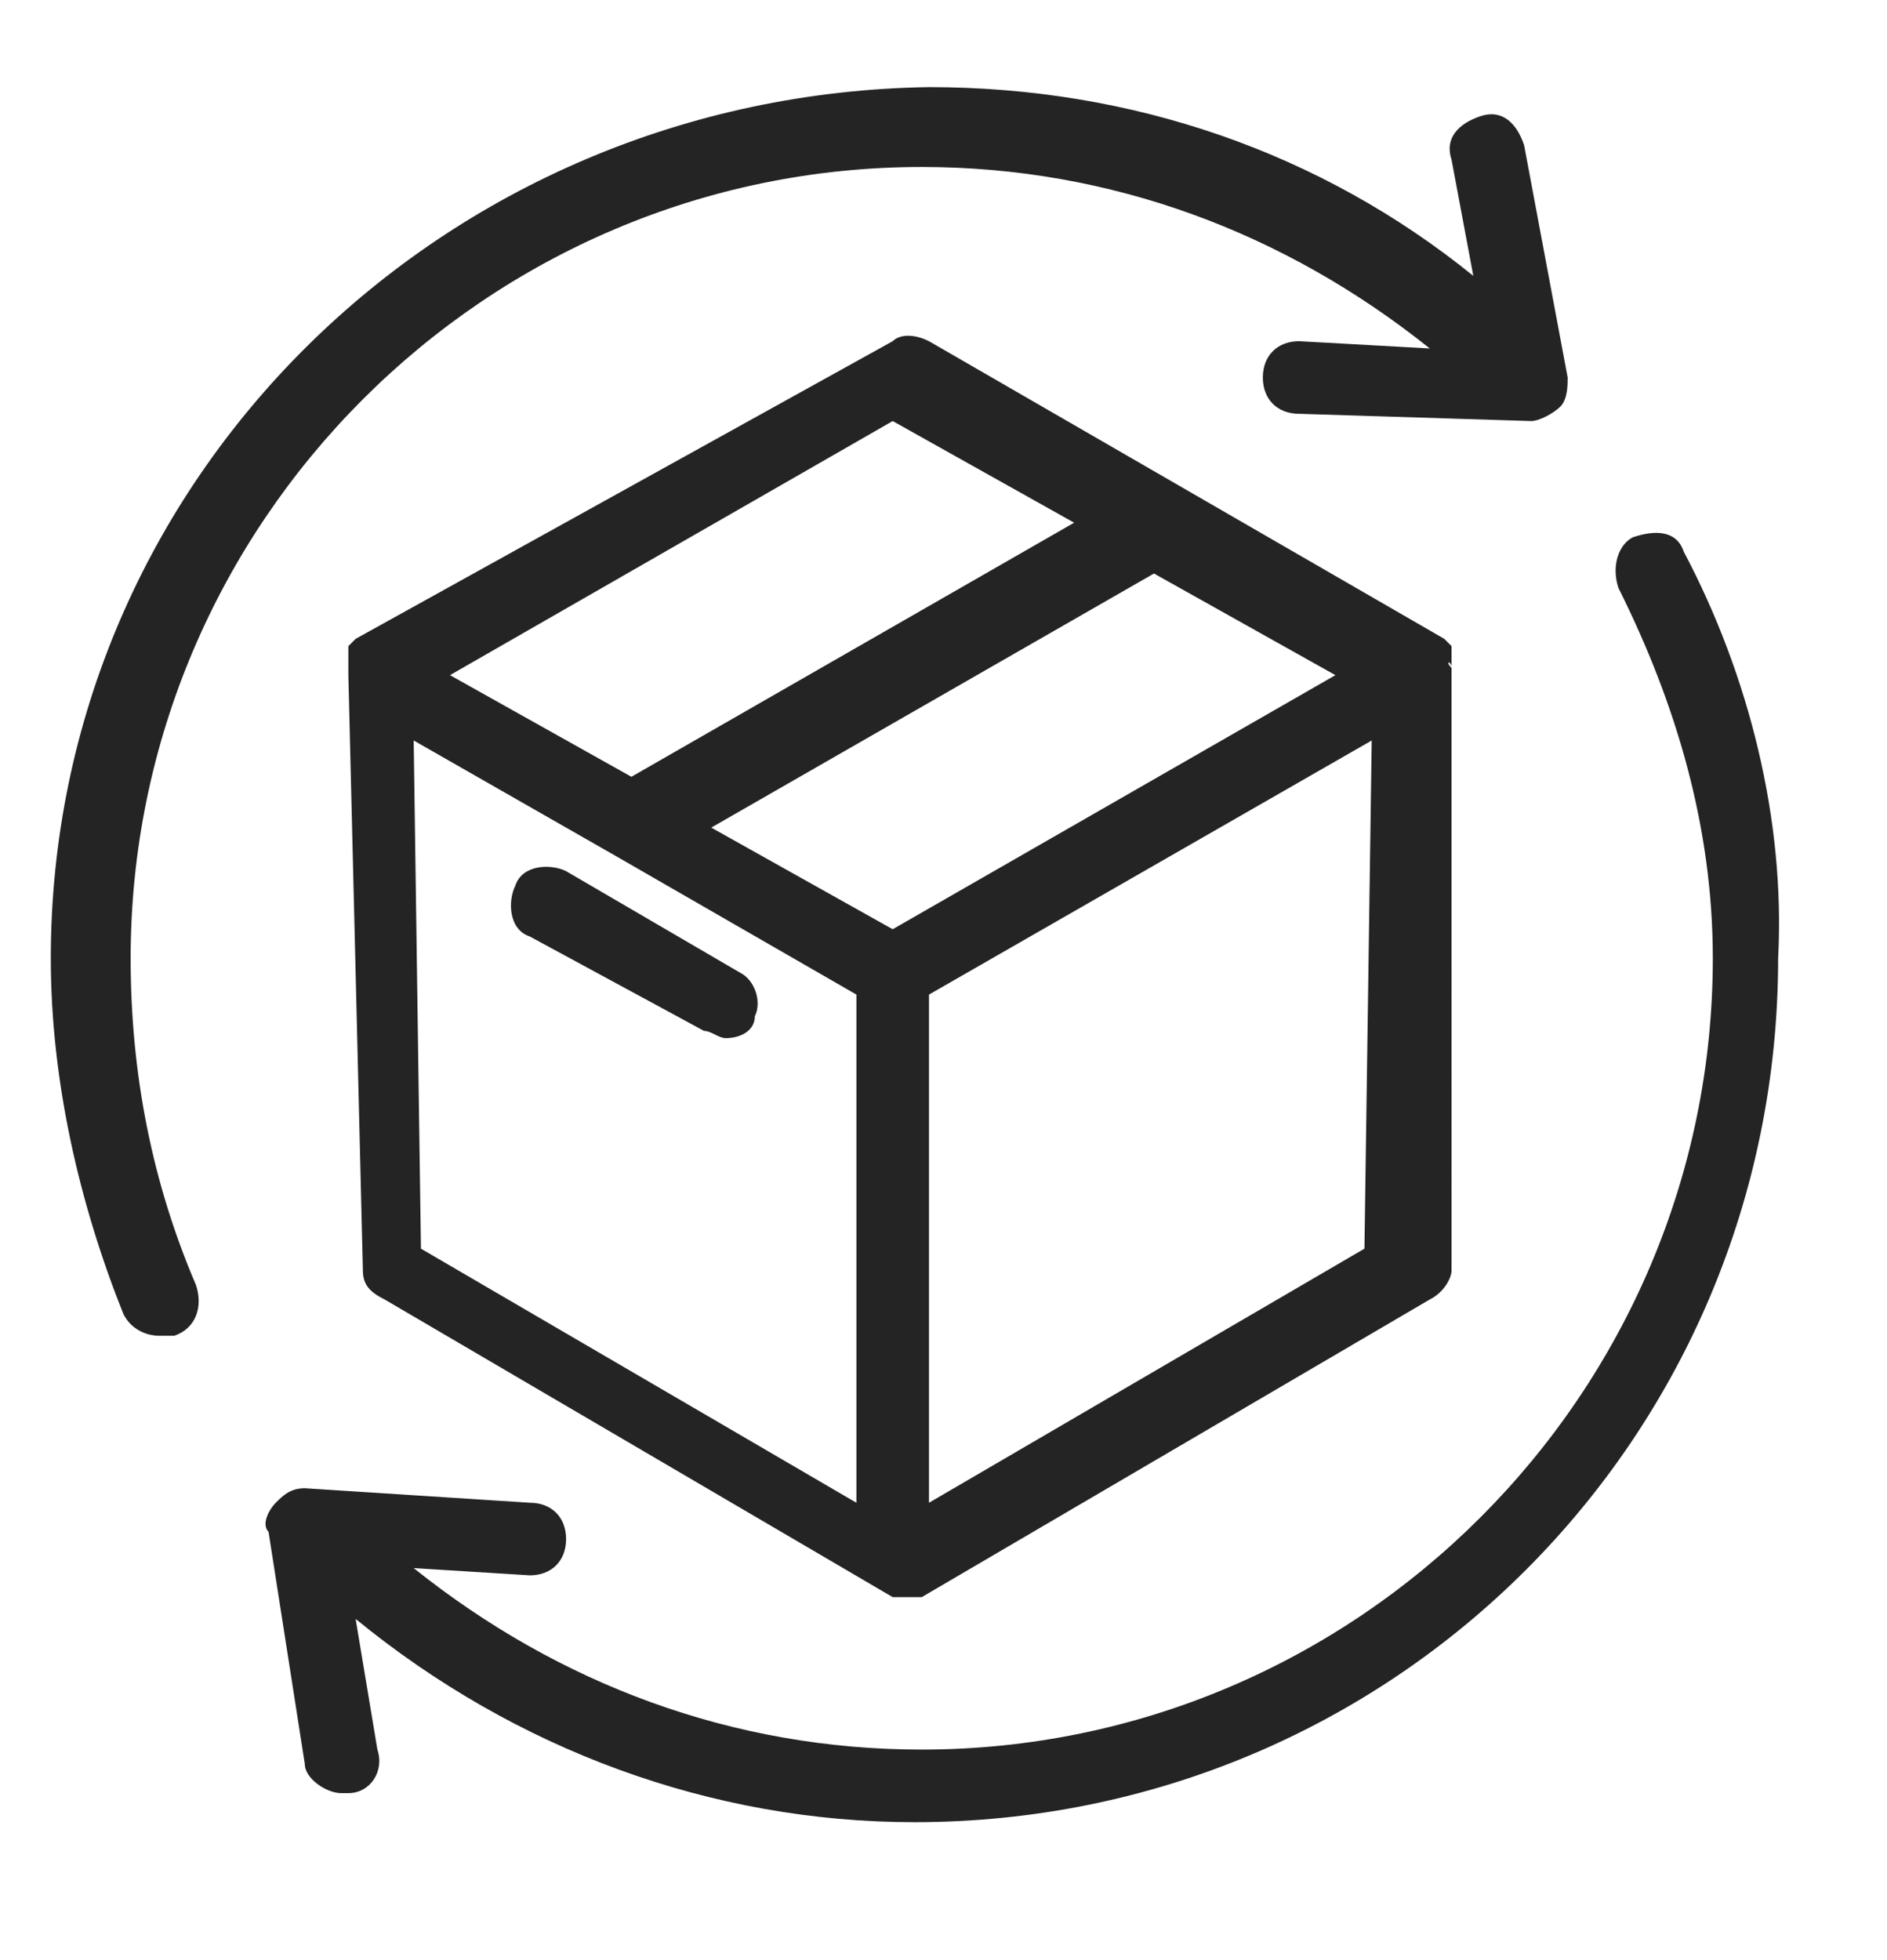 <?xml version="1.0" encoding="utf-8"?>
<!-- Generator: Adobe Illustrator 28.2.0, SVG Export Plug-In . SVG Version: 6.00 Build 0)  -->
<svg version="1.1" id="Vrstva_1" xmlns="http://www.w3.org/2000/svg" xmlns:xlink="http://www.w3.org/1999/xlink" x="0px" y="0px"
	 viewBox="0 0 26 27" style="enable-background:new 0 0 26 27;" xml:space="preserve">
<style type="text/css">
	.st0{fill-rule:evenodd;clip-rule:evenodd;fill:#242424;}
</style>
<path class="st0" d="M1.8,13.2c0-6,4.9-10.9,10.9-10.9c2.6,0,5,0.9,7,2.5l-1.8-0.1c-0.3,0-0.5,0.2-0.5,0.5c0,0.3,0.2,0.5,0.5,0.5
	l3.2,0.1c0,0,0,0,0,0c0.1,0,0.3-0.1,0.4-0.2c0.1-0.1,0.1-0.3,0.1-0.4l-0.6-3.2c-0.1-0.3-0.3-0.5-0.6-0.4c-0.3,0.1-0.5,0.3-0.4,0.6
	l0.3,1.6c-2.1-1.7-4.7-2.6-7.5-2.6C6.1,1.3,0.7,6.6,0.7,13.2c0,1.7,0.4,3.4,1,4.9c0.1,0.2,0.3,0.3,0.5,0.3c0.1,0,0.1,0,0.2,0
	c0.3-0.1,0.4-0.4,0.3-0.7C2.1,16.3,1.8,14.8,1.8,13.2z M10.2,13.4L7.8,12c-0.2-0.1-0.6-0.1-0.7,0.2c-0.1,0.2-0.1,0.6,0.2,0.7
	l2.4,1.3c0.1,0,0.2,0.1,0.3,0.1c0.2,0,0.4-0.1,0.4-0.3C10.5,13.8,10.4,13.5,10.2,13.4z M20,9.2C20,9.2,20,9.2,20,9.2
	C20,9.1,19.9,9.1,20,9.2c0-0.1,0-0.1,0-0.1c0,0,0-0.1,0-0.1c0,0,0,0,0,0c0,0,0,0,0-0.1c0,0,0,0,0,0c0,0,0,0-0.1-0.1c0,0,0,0,0,0
	c0,0,0,0,0,0l-7.1-4.1c-0.2-0.1-0.4-0.1-0.5,0L4.9,8.8c0,0,0,0,0,0c0,0,0,0,0,0c0,0,0,0-0.1,0.1c0,0,0,0,0,0c0,0,0,0,0,0.1
	c0,0,0,0,0,0c0,0,0,0.1,0,0.1c0,0,0,0,0,0c0,0,0,0,0,0.1c0,0,0,0,0,0c0,0,0,0.1,0,0.1c0,0,0,0,0,0c0,0,0,0,0,0l0.2,8.2
	c0,0.2,0.1,0.3,0.3,0.4l7,4.1c0,0,0,0,0,0c0,0,0,0,0,0c0,0,0,0,0,0c0,0,0,0,0,0c0,0,0,0,0,0c0,0,0,0,0.1,0c0,0,0,0,0,0
	c0,0,0,0,0.1,0c0.1,0,0.1,0,0.2,0c0,0,0,0,0,0c0,0,0,0,0,0c0,0,0,0,0,0c0,0,0,0,0,0h0l7-4.1c0.2-0.1,0.3-0.3,0.3-0.4L20,9.2
	C20,9.3,20,9.3,20,9.2C20,9.3,20,9.3,20,9.2C20,9.3,20,9.2,20,9.2z M12.3,5.8l2.5,1.4l-6.1,3.5L6.2,9.3L12.3,5.8z M5.8,17.2l-0.1-7
	l2.8,1.6c0,0,0,0,0,0l3.3,1.9v7L5.8,17.2z M12.3,12.8l-2.5-1.4l6.1-3.5l2.5,1.4L12.3,12.8z M18.8,17.2l-6,3.5v-7l6.1-3.5L18.8,17.2z
	 M23.2,7.6c-0.1-0.3-0.4-0.3-0.7-0.2c-0.2,0.1-0.3,0.4-0.2,0.7c0.8,1.6,1.3,3.3,1.3,5.1c0,6-4.9,10.9-10.9,10.9c-2.6,0-5-0.9-7-2.5
	l1.6,0.1c0.3,0,0.5-0.2,0.5-0.5c0-0.3-0.2-0.5-0.5-0.5l-3.1-0.2c-0.2,0-0.3,0.1-0.4,0.2c-0.1,0.1-0.2,0.3-0.1,0.4l0.5,3.2
	c0,0.2,0.3,0.4,0.5,0.4c0,0,0.1,0,0.1,0c0.3,0,0.5-0.3,0.4-0.6l-0.3-1.8c2.2,1.8,4.9,2.8,7.7,2.8c6.6,0,11.9-5.3,11.9-11.9
	C24.6,11.3,24.1,9.3,23.2,7.6z"/>
</svg>
